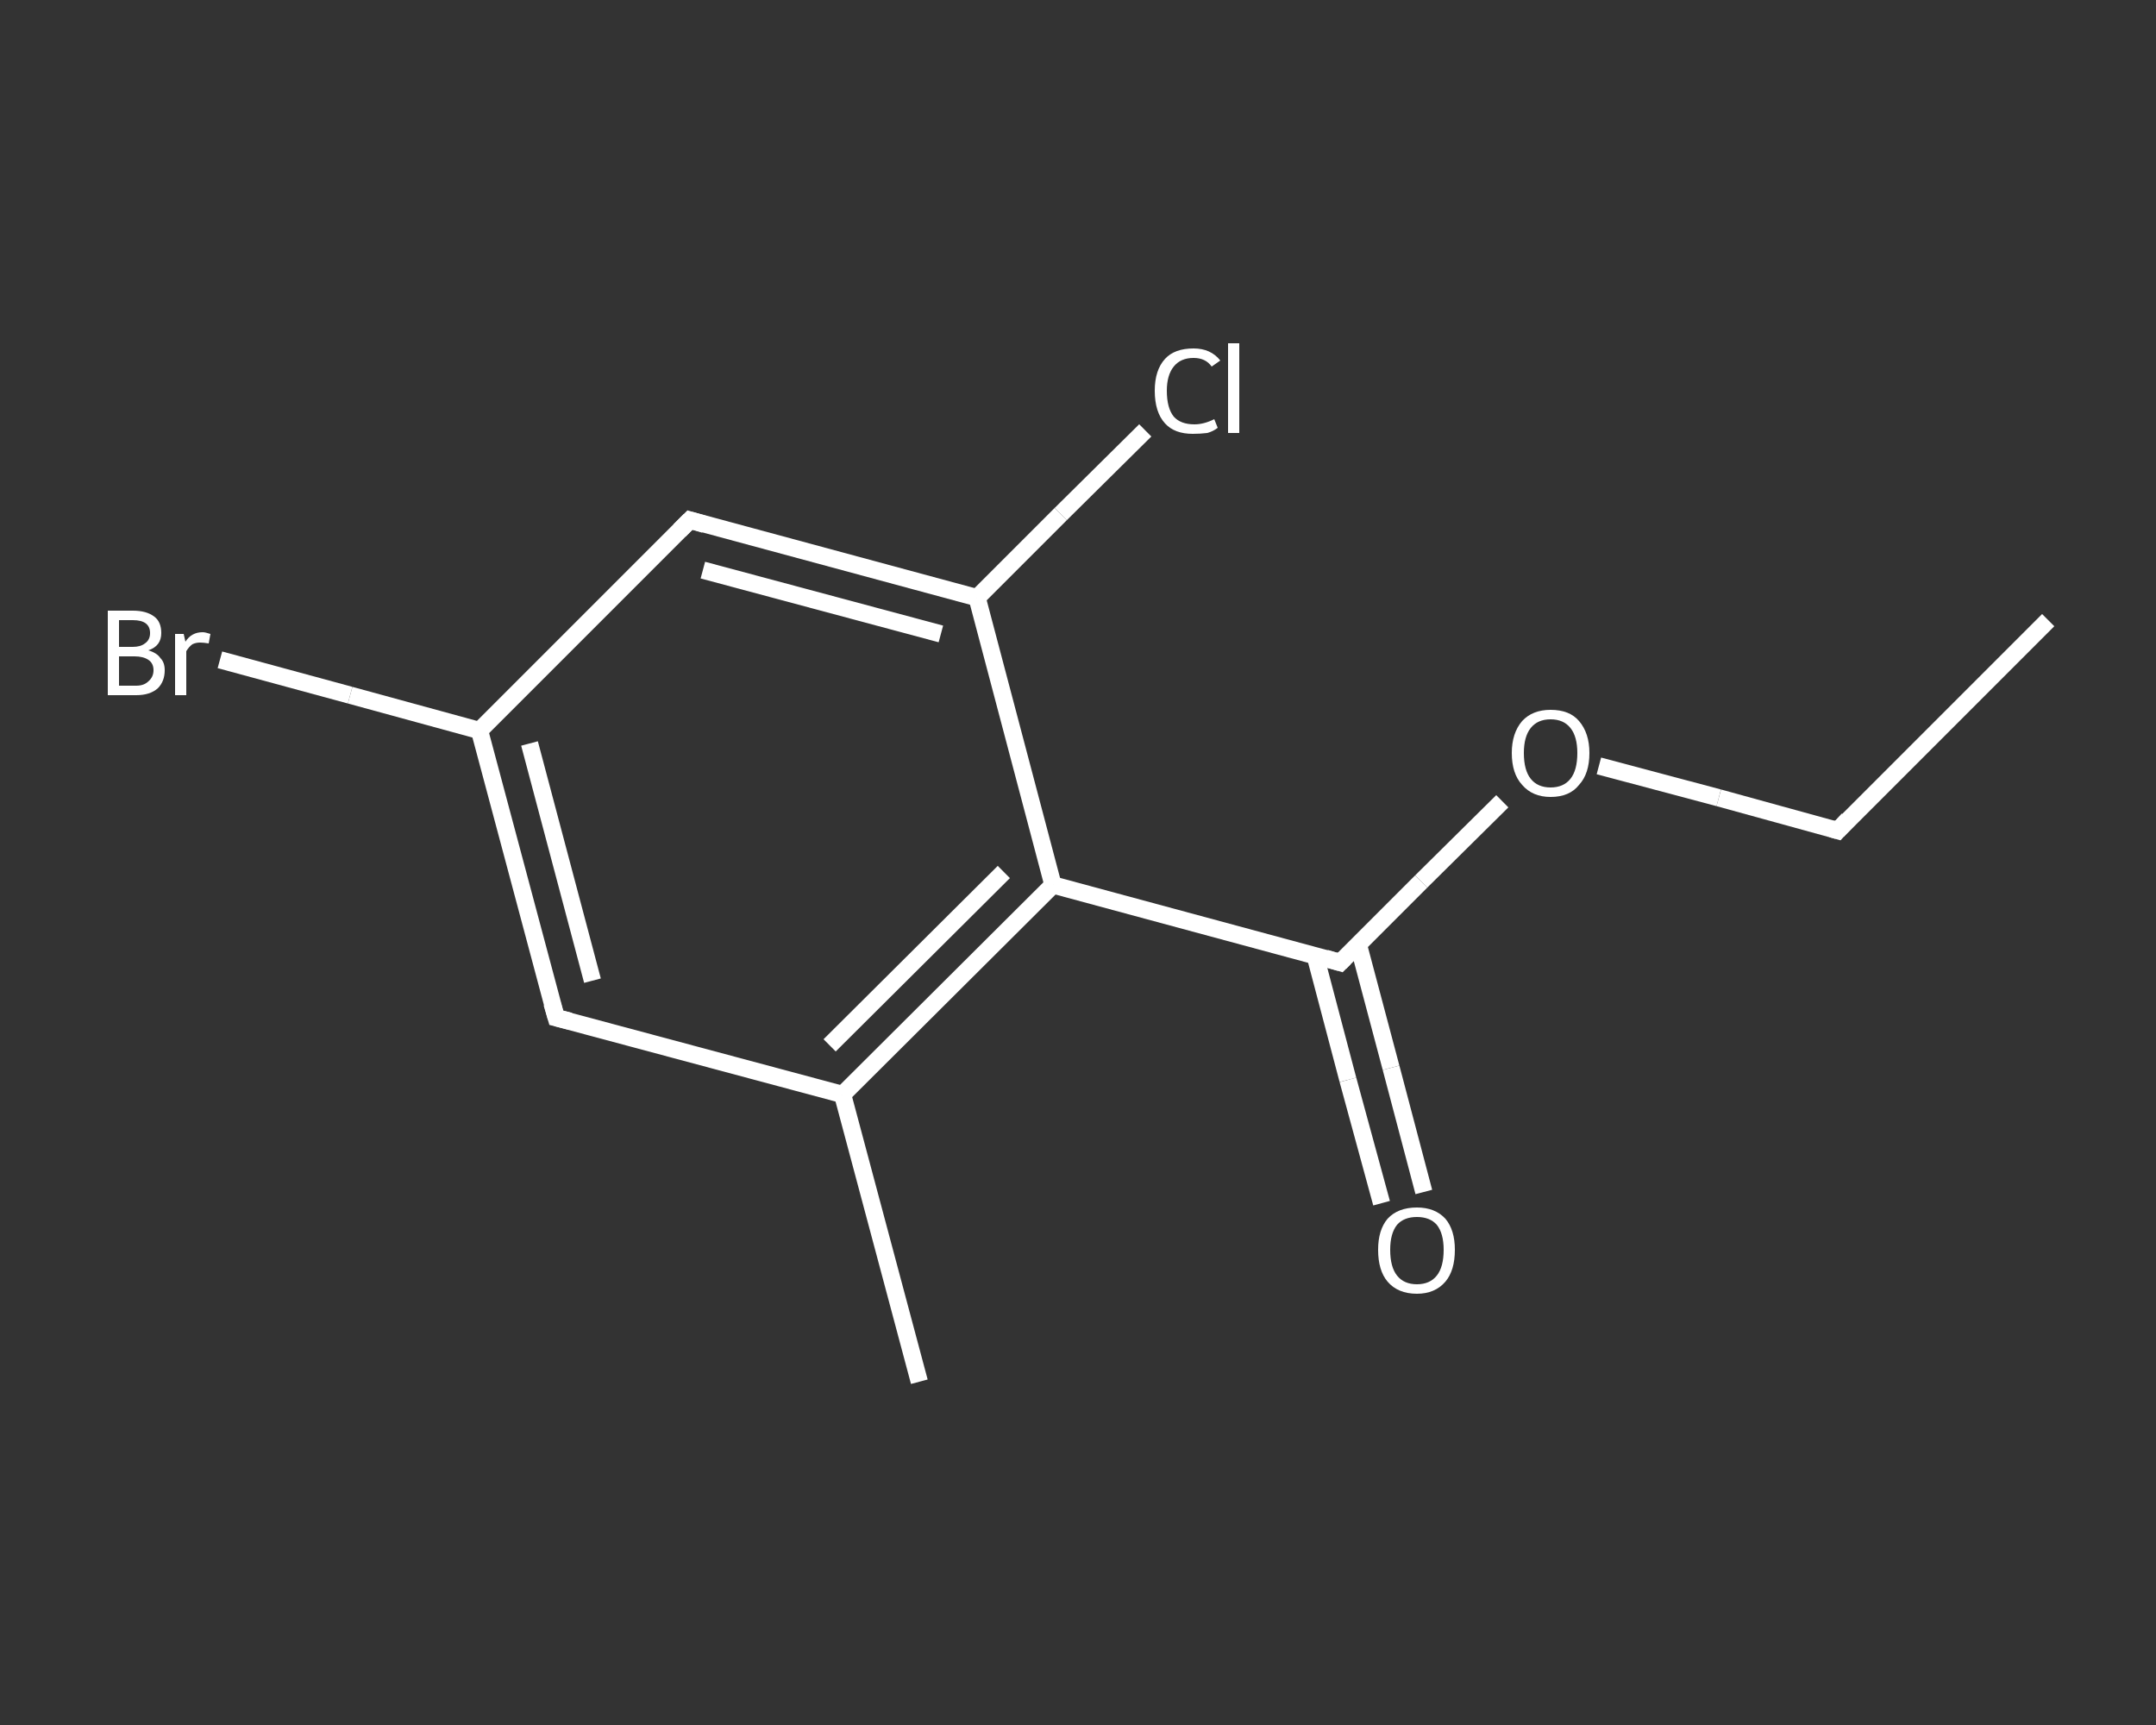 <?xml version='1.0' encoding='iso-8859-1'?>
<svg version='1.1' baseProfile='full'
              xmlns='http://www.w3.org/2000/svg'
                      xmlns:rdkit='http://www.rdkit.org/xml'
                      xmlns:xlink='http://www.w3.org/1999/xlink'
                  xml:space='preserve'
width='250px' height='200px' viewBox='0 0 250 200'>
<rect x="0" y="0" width="250" height="200" fill="#333333" stroke="none"/>
<!-- END OF HEADER -->
<rect style='opacity:1.0;fill:transparent;stroke:none' width='250.0' height='200.0' x='0.0' y='0.0'> </rect>
<path class='bond-0 atom-0 atom-1' d='M 237.5,71.9 L 213.1,96.3' style='fill:none;fill-rule:evenodd;stroke:#FFFFFF;stroke-width:2.0px;stroke-linecap:butt;stroke-linejoin:miter;stroke-opacity:1' />
<path class='bond-1 atom-1 atom-2' d='M 213.1,96.3 L 199.3,92.5' style='fill:none;fill-rule:evenodd;stroke:#FFFFFF;stroke-width:2.0px;stroke-linecap:butt;stroke-linejoin:miter;stroke-opacity:1' />
<path class='bond-1 atom-1 atom-2' d='M 199.3,92.5 L 185.4,88.8' style='fill:none;fill-rule:evenodd;stroke:#FFFFFF;stroke-width:2.0px;stroke-linecap:butt;stroke-linejoin:miter;stroke-opacity:1' />
<path class='bond-2 atom-2 atom-3' d='M 174.2,92.9 L 164.8,102.2' style='fill:none;fill-rule:evenodd;stroke:#FFFFFF;stroke-width:2.0px;stroke-linecap:butt;stroke-linejoin:miter;stroke-opacity:1' />
<path class='bond-2 atom-2 atom-3' d='M 164.8,102.2 L 155.4,111.6' style='fill:none;fill-rule:evenodd;stroke:#FFFFFF;stroke-width:2.0px;stroke-linecap:butt;stroke-linejoin:miter;stroke-opacity:1' />
<path class='bond-3 atom-3 atom-4' d='M 152.5,110.8 L 156.3,125.2' style='fill:none;fill-rule:evenodd;stroke:#FFFFFF;stroke-width:2.0px;stroke-linecap:butt;stroke-linejoin:miter;stroke-opacity:1' />
<path class='bond-3 atom-3 atom-4' d='M 156.3,125.2 L 160.2,139.5' style='fill:none;fill-rule:evenodd;stroke:#FFFFFF;stroke-width:2.0px;stroke-linecap:butt;stroke-linejoin:miter;stroke-opacity:1' />
<path class='bond-3 atom-3 atom-4' d='M 157.5,109.5 L 161.3,123.8' style='fill:none;fill-rule:evenodd;stroke:#FFFFFF;stroke-width:2.0px;stroke-linecap:butt;stroke-linejoin:miter;stroke-opacity:1' />
<path class='bond-3 atom-3 atom-4' d='M 161.3,123.8 L 165.1,138.2' style='fill:none;fill-rule:evenodd;stroke:#FFFFFF;stroke-width:2.0px;stroke-linecap:butt;stroke-linejoin:miter;stroke-opacity:1' />
<path class='bond-4 atom-3 atom-5' d='M 155.4,111.6 L 122.1,102.6' style='fill:none;fill-rule:evenodd;stroke:#FFFFFF;stroke-width:2.0px;stroke-linecap:butt;stroke-linejoin:miter;stroke-opacity:1' />
<path class='bond-5 atom-5 atom-6' d='M 122.1,102.6 L 97.7,126.9' style='fill:none;fill-rule:evenodd;stroke:#FFFFFF;stroke-width:2.0px;stroke-linecap:butt;stroke-linejoin:miter;stroke-opacity:1' />
<path class='bond-5 atom-5 atom-6' d='M 116.4,101.1 L 96.2,121.2' style='fill:none;fill-rule:evenodd;stroke:#FFFFFF;stroke-width:2.0px;stroke-linecap:butt;stroke-linejoin:miter;stroke-opacity:1' />
<path class='bond-6 atom-6 atom-7' d='M 97.7,126.9 L 106.6,160.2' style='fill:none;fill-rule:evenodd;stroke:#FFFFFF;stroke-width:2.0px;stroke-linecap:butt;stroke-linejoin:miter;stroke-opacity:1' />
<path class='bond-7 atom-6 atom-8' d='M 97.7,126.9 L 64.5,118.0' style='fill:none;fill-rule:evenodd;stroke:#FFFFFF;stroke-width:2.0px;stroke-linecap:butt;stroke-linejoin:miter;stroke-opacity:1' />
<path class='bond-8 atom-8 atom-9' d='M 64.5,118.0 L 55.6,84.7' style='fill:none;fill-rule:evenodd;stroke:#FFFFFF;stroke-width:2.0px;stroke-linecap:butt;stroke-linejoin:miter;stroke-opacity:1' />
<path class='bond-8 atom-8 atom-9' d='M 68.7,113.7 L 61.4,86.2' style='fill:none;fill-rule:evenodd;stroke:#FFFFFF;stroke-width:2.0px;stroke-linecap:butt;stroke-linejoin:miter;stroke-opacity:1' />
<path class='bond-9 atom-9 atom-10' d='M 55.6,84.7 L 40.6,80.6' style='fill:none;fill-rule:evenodd;stroke:#FFFFFF;stroke-width:2.0px;stroke-linecap:butt;stroke-linejoin:miter;stroke-opacity:1' />
<path class='bond-9 atom-9 atom-10' d='M 40.6,80.6 L 25.5,76.5' style='fill:none;fill-rule:evenodd;stroke:#FFFFFF;stroke-width:2.0px;stroke-linecap:butt;stroke-linejoin:miter;stroke-opacity:1' />
<path class='bond-10 atom-9 atom-11' d='M 55.6,84.7 L 80.0,60.3' style='fill:none;fill-rule:evenodd;stroke:#FFFFFF;stroke-width:2.0px;stroke-linecap:butt;stroke-linejoin:miter;stroke-opacity:1' />
<path class='bond-11 atom-11 atom-12' d='M 80.0,60.3 L 113.3,69.3' style='fill:none;fill-rule:evenodd;stroke:#FFFFFF;stroke-width:2.0px;stroke-linecap:butt;stroke-linejoin:miter;stroke-opacity:1' />
<path class='bond-11 atom-11 atom-12' d='M 81.5,66.1 L 109.1,73.5' style='fill:none;fill-rule:evenodd;stroke:#FFFFFF;stroke-width:2.0px;stroke-linecap:butt;stroke-linejoin:miter;stroke-opacity:1' />
<path class='bond-12 atom-12 atom-13' d='M 113.3,69.3 L 123.0,59.6' style='fill:none;fill-rule:evenodd;stroke:#FFFFFF;stroke-width:2.0px;stroke-linecap:butt;stroke-linejoin:miter;stroke-opacity:1' />
<path class='bond-12 atom-12 atom-13' d='M 123.0,59.6 L 132.8,49.9' style='fill:none;fill-rule:evenodd;stroke:#FFFFFF;stroke-width:2.0px;stroke-linecap:butt;stroke-linejoin:miter;stroke-opacity:1' />
<path class='bond-13 atom-12 atom-5' d='M 113.3,69.3 L 122.1,102.6' style='fill:none;fill-rule:evenodd;stroke:#FFFFFF;stroke-width:2.0px;stroke-linecap:butt;stroke-linejoin:miter;stroke-opacity:1' />
<path d='M 214.3,95.0 L 213.1,96.3 L 212.4,96.1' style='fill:none;stroke:#FFFFFF;stroke-width:2.0px;stroke-linecap:butt;stroke-linejoin:miter;stroke-opacity:1;' />
<path d='M 155.9,111.1 L 155.4,111.6 L 153.7,111.1' style='fill:none;stroke:#FFFFFF;stroke-width:2.0px;stroke-linecap:butt;stroke-linejoin:miter;stroke-opacity:1;' />
<path d='M 66.1,118.4 L 64.5,118.0 L 64.0,116.3' style='fill:none;stroke:#FFFFFF;stroke-width:2.0px;stroke-linecap:butt;stroke-linejoin:miter;stroke-opacity:1;' />
<path d='M 78.8,61.5 L 80.0,60.3 L 81.7,60.8' style='fill:none;stroke:#FFFFFF;stroke-width:2.0px;stroke-linecap:butt;stroke-linejoin:miter;stroke-opacity:1;' />
<path class='atom-2' d='M 175.3 87.3
Q 175.3 85.0, 176.5 83.6
Q 177.7 82.3, 179.8 82.3
Q 182.0 82.3, 183.1 83.6
Q 184.3 85.0, 184.3 87.3
Q 184.3 89.7, 183.1 91.0
Q 182.0 92.4, 179.8 92.4
Q 177.7 92.4, 176.5 91.0
Q 175.3 89.7, 175.3 87.3
M 179.8 91.3
Q 181.3 91.3, 182.1 90.3
Q 182.9 89.3, 182.9 87.3
Q 182.9 85.4, 182.1 84.4
Q 181.3 83.4, 179.8 83.4
Q 178.3 83.4, 177.5 84.4
Q 176.7 85.4, 176.7 87.3
Q 176.7 89.3, 177.5 90.3
Q 178.3 91.3, 179.8 91.3
' fill='#FFFFFF'/>
<path class='atom-4' d='M 159.8 144.9
Q 159.8 142.6, 160.9 141.3
Q 162.1 140.0, 164.3 140.0
Q 166.4 140.0, 167.6 141.3
Q 168.7 142.6, 168.7 144.9
Q 168.7 147.3, 167.6 148.6
Q 166.4 150.0, 164.3 150.0
Q 162.1 150.0, 160.9 148.6
Q 159.8 147.3, 159.8 144.9
M 164.3 148.9
Q 165.8 148.9, 166.6 147.9
Q 167.4 146.9, 167.4 144.9
Q 167.4 143.0, 166.6 142.0
Q 165.8 141.1, 164.3 141.1
Q 162.8 141.1, 162.0 142.0
Q 161.2 143.0, 161.2 144.9
Q 161.2 146.9, 162.0 147.9
Q 162.8 148.9, 164.3 148.9
' fill='#FFFFFF'/>
<path class='atom-10' d='M 17.2 75.4
Q 18.2 75.7, 18.6 76.3
Q 19.1 76.8, 19.1 77.7
Q 19.1 79.0, 18.3 79.8
Q 17.4 80.6, 15.8 80.6
L 12.5 80.6
L 12.5 70.8
L 15.4 70.8
Q 17.0 70.8, 17.9 71.5
Q 18.7 72.1, 18.7 73.4
Q 18.7 74.9, 17.2 75.4
M 13.8 71.9
L 13.8 75.0
L 15.4 75.0
Q 16.3 75.0, 16.8 74.6
Q 17.4 74.2, 17.4 73.4
Q 17.4 71.9, 15.4 71.9
L 13.8 71.9
M 15.8 79.5
Q 16.7 79.5, 17.2 79.0
Q 17.8 78.5, 17.8 77.7
Q 17.8 76.9, 17.2 76.5
Q 16.6 76.1, 15.6 76.1
L 13.8 76.1
L 13.8 79.5
L 15.8 79.5
' fill='#FFFFFF'/>
<path class='atom-10' d='M 21.3 73.5
L 21.5 74.4
Q 22.2 73.3, 23.5 73.3
Q 23.8 73.3, 24.4 73.5
L 24.2 74.6
Q 23.6 74.5, 23.2 74.5
Q 22.7 74.5, 22.3 74.7
Q 21.9 75.0, 21.6 75.5
L 21.6 80.6
L 20.3 80.6
L 20.3 73.5
L 21.3 73.5
' fill='#FFFFFF'/>
<path class='atom-13' d='M 133.9 45.3
Q 133.9 42.9, 135.1 41.6
Q 136.2 40.4, 138.4 40.4
Q 140.4 40.4, 141.5 41.8
L 140.5 42.5
Q 139.8 41.5, 138.4 41.5
Q 136.9 41.5, 136.1 42.5
Q 135.3 43.5, 135.3 45.3
Q 135.3 47.3, 136.1 48.3
Q 136.9 49.2, 138.5 49.2
Q 139.6 49.2, 140.8 48.6
L 141.2 49.6
Q 140.7 50.0, 140.0 50.2
Q 139.2 50.3, 138.3 50.3
Q 136.2 50.3, 135.1 49.1
Q 133.9 47.8, 133.9 45.3
' fill='#FFFFFF'/>
<path class='atom-13' d='M 142.4 39.8
L 143.7 39.8
L 143.7 50.2
L 142.4 50.2
L 142.4 39.8
' fill='#FFFFFF'/>
</svg>
